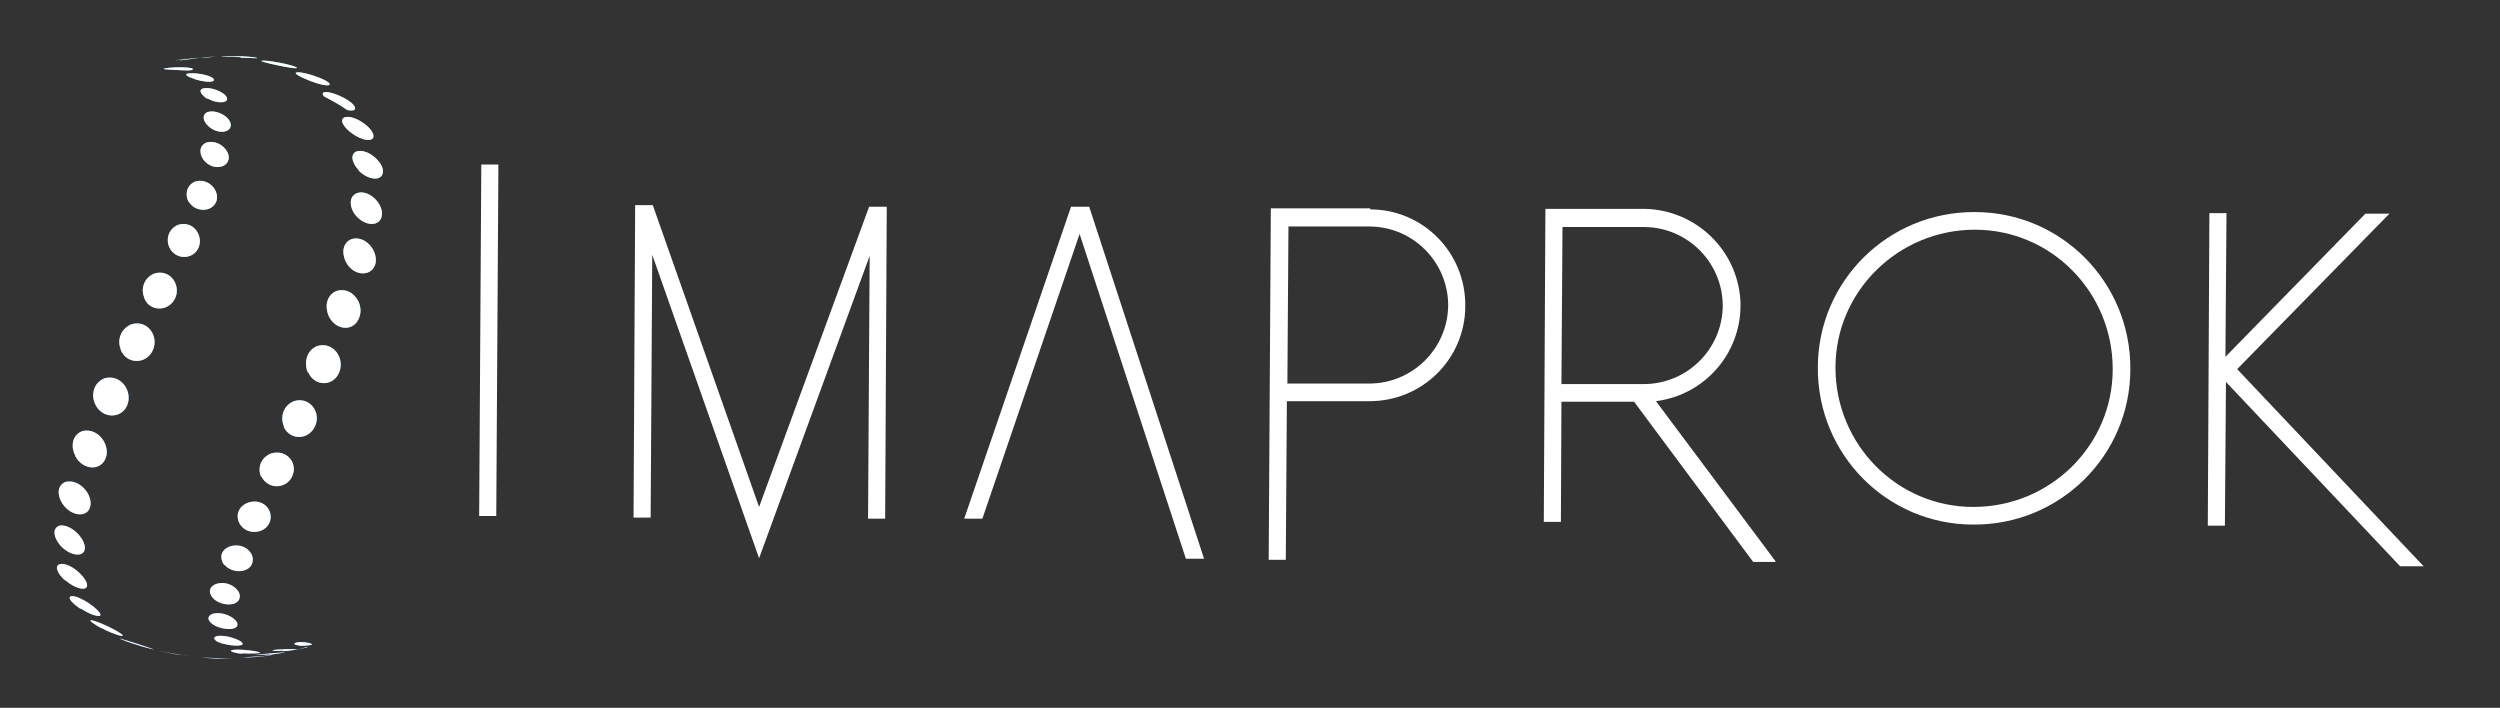 <?xml version="1.0" encoding="UTF-8"?> <svg xmlns="http://www.w3.org/2000/svg" xmlns:xlink="http://www.w3.org/1999/xlink" id="Capa_1" data-name="Capa 1" version="1.1" viewBox="0 0 468 132.5"><rect x="0" y="0" width="468" height="132.5" fill="#333333" stroke="none"/><defs><style> .cls-1 { fill: url(#linear-gradient); } .cls-1, .cls-2, .cls-3, .cls-4, .cls-5, .cls-6, .cls-7, .cls-8, .cls-9, .cls-10, .cls-11, .cls-12, .cls-13, .cls-14, .cls-15, .cls-16, .cls-17, .cls-18, .cls-19, .cls-20, .cls-21, .cls-22, .cls-23, .cls-24, .cls-25, .cls-26, .cls-27, .cls-28, .cls-29, .cls-30, .cls-31, .cls-32, .cls-33, .cls-34, .cls-35, .cls-36, .cls-37, .cls-38, .cls-39, .cls-40, .cls-41, .cls-42, .cls-43, .cls-44, .cls-45 { stroke-width: 0px; } .cls-2 { fill: url(#linear-gradient-38); } .cls-3 { fill: url(#linear-gradient-33); } .cls-4 { fill: url(#linear-gradient-29); } .cls-5 { fill: url(#linear-gradient-32); } .cls-6 { fill: url(#linear-gradient-30); } .cls-7 { fill: url(#linear-gradient-31); } .cls-8 { fill: url(#linear-gradient-36); } .cls-9 { fill: url(#linear-gradient-39); } .cls-10 { fill: url(#linear-gradient-34); } .cls-11 { fill: url(#linear-gradient-37); } .cls-12 { fill: url(#linear-gradient-35); } .cls-13 { fill: url(#linear-gradient-28); } .cls-14 { fill: url(#linear-gradient-25); } .cls-15 { fill: url(#linear-gradient-11); } .cls-16 { fill: url(#linear-gradient-12); } .cls-17 { fill: url(#linear-gradient-13); } .cls-18 { fill: url(#linear-gradient-10); } .cls-19 { fill: url(#linear-gradient-17); } .cls-20 { fill: url(#linear-gradient-16); } .cls-21 { fill: url(#linear-gradient-19); } .cls-22 { fill: url(#linear-gradient-15); } .cls-23 { fill: url(#linear-gradient-23); } .cls-24 { fill: url(#linear-gradient-21); } .cls-25 { fill: url(#linear-gradient-18); } .cls-26 { fill: url(#linear-gradient-14); } .cls-27 { fill: url(#linear-gradient-22); } .cls-28 { fill: url(#linear-gradient-20); } .cls-29 { fill: url(#linear-gradient-27); } .cls-30 { fill: url(#linear-gradient-24); } .cls-31 { fill: url(#linear-gradient-26); } .cls-32 { fill: url(#linear-gradient-44); } .cls-33 { fill: url(#linear-gradient-42); } .cls-34 { fill: url(#linear-gradient-43); } .cls-35 { fill: url(#linear-gradient-40); } .cls-36 { fill: url(#linear-gradient-41); } .cls-37 { fill: url(#linear-gradient-4); } .cls-38 { fill: url(#linear-gradient-2); } .cls-39 { fill: url(#linear-gradient-3); } .cls-40 { fill: url(#linear-gradient-8); } .cls-41 { fill: url(#linear-gradient-9); } .cls-42 { fill: url(#linear-gradient-7); } .cls-43 { fill: url(#linear-gradient-5); } .cls-44 { fill: url(#linear-gradient-6); } .cls-45 { fill: #fff; } </style><linearGradient id="linear-gradient" x1="1758" y1="357.9" x2="1800.3" y2="236.7" gradientTransform="translate(-1776.3 -70.7) rotate(-5.5)" gradientUnits="userSpaceOnUse"><stop offset="0" stop-color="#3d77bb"></stop><stop offset="1" stop-color="#6fc5c9"></stop></linearGradient><linearGradient id="linear-gradient-2" x1="1762.1" y1="359.3" x2="1804.4" y2="238.2" xlink:href="#linear-gradient"></linearGradient><linearGradient id="linear-gradient-3" x1="1765.2" y1="360.4" x2="1807.5" y2="239.2" xlink:href="#linear-gradient"></linearGradient><linearGradient id="linear-gradient-4" x1="1767" y1="361" x2="1809.3" y2="239.9" xlink:href="#linear-gradient"></linearGradient><linearGradient id="linear-gradient-5" x1="1767.8" y1="361.3" x2="1810.1" y2="240.2" xlink:href="#linear-gradient"></linearGradient><linearGradient id="linear-gradient-6" x1="1791.4" y1="369.6" x2="1833.7" y2="248.4" xlink:href="#linear-gradient"></linearGradient><linearGradient id="linear-gradient-7" x1="1767.4" y1="361.2" x2="1809.7" y2="240" xlink:href="#linear-gradient"></linearGradient><linearGradient id="linear-gradient-8" x1="1794.5" y1="370.6" x2="1836.8" y2="249.5" xlink:href="#linear-gradient"></linearGradient><linearGradient id="linear-gradient-9" x1="1766.2" y1="360.8" x2="1808.5" y2="239.6" xlink:href="#linear-gradient"></linearGradient><linearGradient id="linear-gradient-10" x1="1796.2" y1="371.2" x2="1838.5" y2="250.1" xlink:href="#linear-gradient"></linearGradient><linearGradient id="linear-gradient-11" x1="1764.2" y1="360.1" x2="1806.5" y2="238.9" xlink:href="#linear-gradient"></linearGradient><linearGradient id="linear-gradient-12" x1="1797" y1="371.5" x2="1839.3" y2="250.3" xlink:href="#linear-gradient"></linearGradient><linearGradient id="linear-gradient-13" x1="1762.4" y1="359.4" x2="1804.7" y2="238.2" xlink:href="#linear-gradient"></linearGradient><linearGradient id="linear-gradient-14" x1="1796.5" y1="371.3" x2="1838.8" y2="250.2" xlink:href="#linear-gradient"></linearGradient><linearGradient id="linear-gradient-15" x1="1760.2" y1="358.7" x2="1802.5" y2="237.5" xlink:href="#linear-gradient"></linearGradient><linearGradient id="linear-gradient-16" x1="1795.4" y1="370.9" x2="1837.7" y2="249.8" xlink:href="#linear-gradient"></linearGradient><linearGradient id="linear-gradient-17" x1="1758.8" y1="358.2" x2="1801.1" y2="237" xlink:href="#linear-gradient"></linearGradient><linearGradient id="linear-gradient-18" x1="1793.5" y1="370.3" x2="1835.8" y2="249.1" xlink:href="#linear-gradient"></linearGradient><linearGradient id="linear-gradient-19" x1="1758.2" y1="358" x2="1800.5" y2="236.8" xlink:href="#linear-gradient"></linearGradient><linearGradient id="linear-gradient-20" x1="1791.8" y1="369.7" x2="1834.1" y2="248.5" xlink:href="#linear-gradient"></linearGradient><linearGradient id="linear-gradient-21" x1="1759.2" y1="358.3" x2="1801.4" y2="237.1" xlink:href="#linear-gradient"></linearGradient><linearGradient id="linear-gradient-22" x1="1789.9" y1="369" x2="1832.2" y2="247.9" xlink:href="#linear-gradient"></linearGradient><linearGradient id="linear-gradient-23" x1="1761.1" y1="359" x2="1803.4" y2="237.8" xlink:href="#linear-gradient"></linearGradient><linearGradient id="linear-gradient-24" x1="1788.7" y1="368.6" x2="1831" y2="247.4" xlink:href="#linear-gradient"></linearGradient><linearGradient id="linear-gradient-25" x1="1764.6" y1="360.2" x2="1806.9" y2="239" xlink:href="#linear-gradient"></linearGradient><linearGradient id="linear-gradient-26" x1="1788.1" y1="368.4" x2="1830.4" y2="247.2" xlink:href="#linear-gradient"></linearGradient><linearGradient id="linear-gradient-27" x1="1769.2" y1="361.8" x2="1811.5" y2="240.7" xlink:href="#linear-gradient"></linearGradient><linearGradient id="linear-gradient-28" x1="1788.9" y1="368.7" x2="1831.2" y2="247.5" xlink:href="#linear-gradient"></linearGradient><linearGradient id="linear-gradient-29" x1="1775.1" y1="363.9" x2="1817.4" y2="242.7" xlink:href="#linear-gradient"></linearGradient><linearGradient id="linear-gradient-30" x1="1790.7" y1="369.3" x2="1833" y2="248.1" xlink:href="#linear-gradient"></linearGradient><linearGradient id="linear-gradient-31" x1="1794" y1="370.5" x2="1836.3" y2="249.3" xlink:href="#linear-gradient"></linearGradient><linearGradient id="linear-gradient-32" x1="1789.2" y1="368.8" x2="1831.5" y2="247.6" xlink:href="#linear-gradient"></linearGradient><linearGradient id="linear-gradient-33" x1="1642.5" y1="47.2" x2="1684.8" y2="-74" gradientTransform="translate(-1645.7 49) rotate(.7) scale(1 1.1) skewX(13.1)" xlink:href="#linear-gradient"></linearGradient><linearGradient id="linear-gradient-34" x1="1803.6" y1="373.8" x2="1845.9" y2="252.6" xlink:href="#linear-gradient"></linearGradient><linearGradient id="linear-gradient-35" x1="1800.6" y1="372.8" x2="1842.9" y2="251.6" xlink:href="#linear-gradient"></linearGradient><linearGradient id="linear-gradient-36" x1="1798.3" y1="372" x2="1840.6" y2="250.8" xlink:href="#linear-gradient"></linearGradient><linearGradient id="linear-gradient-37" x1="1796.3" y1="371.3" x2="1838.6" y2="250.1" xlink:href="#linear-gradient"></linearGradient><linearGradient id="linear-gradient-38" x1="1803.4" y1="373.7" x2="1845.7" y2="252.6" xlink:href="#linear-gradient"></linearGradient><linearGradient id="linear-gradient-39" x1="1758.2" y1="358" x2="1800.5" y2="236.8" xlink:href="#linear-gradient"></linearGradient><linearGradient id="linear-gradient-40" x1="1760.8" y1="358.9" x2="1803.1" y2="237.7" xlink:href="#linear-gradient"></linearGradient><linearGradient id="linear-gradient-41" x1="1768.1" y1="361.4" x2="1810.4" y2="240.2" xlink:href="#linear-gradient"></linearGradient><linearGradient id="linear-gradient-42" x1="1775.1" y1="363.9" x2="1817.4" y2="242.7" xlink:href="#linear-gradient"></linearGradient><linearGradient id="linear-gradient-43" x1="1781.5" y1="366.1" x2="1823.8" y2="244.9" xlink:href="#linear-gradient"></linearGradient><linearGradient id="linear-gradient-44" x1="1787" y1="368" x2="1829.3" y2="246.9" xlink:href="#linear-gradient"></linearGradient></defs><g><g><path class="cls-1" d="M33,13.1c3,.2,3.1,0,3.1-.2-.2-.4-4.6-.4-5.5,0,0,0,0,0,0,0,0,0,0,.1,2.4.2"></path><path class="cls-38" d="M36.7,14.9c2.1.6,3.7.5,3.3-.1-.5-.8-3.9-1.3-5-1-.7.4,1.6,1,1.7,1.1"></path><path class="cls-39" d="M38.8,18.4c1.9,1.1,3.9.9,3.7,0-.2-1.1-3.2-2.3-4.6-1.8-.9.4.1,1.4.9,1.9"></path><path class="cls-37" d="M39,23.6c1.7,1.6,4.2,1.3,4.2-.2,0-1.5-2.7-3-4.4-2.4-1.2.6-.6,1.9.2,2.6"></path><path class="cls-43" d="M38.1,29.9c1.4,1.9,4.3,1.8,4.7-.1.3-1.7-2-3.8-4.2-3.1-1.5.7-1.2,2.3-.5,3.2"></path><path class="cls-44" d="M65.8,24.9c2,1.5,4.3,1.8,4.1.4-.2-1.5-3.8-4-5.5-3.3-1,.6.3,2.1,1.4,2.9"></path><path class="cls-42" d="M35.3,37.7c1.2,2.1,4.4,2.1,5.2,0,.7-2-1.5-4.5-4-3.7-1.8.8-1.8,2.7-1.2,3.8"></path><path class="cls-40" d="M67.1,31.9c1.9,1.9,4.5,2.1,4.6.2,0-1.9-3.1-4.5-5.1-3.7-1.3.8-.3,2.6.6,3.5"></path><path class="cls-41" d="M31.7,46.3c1.1,2.4,4.5,2.4,5.5,0,.9-2.3-1.1-5.1-3.9-4.2-2,.9-2.2,3-1.6,4.2"></path><path class="cls-18" d="M66.5,40.2c1.8,2.3,4.8,2.3,5,0,.2-2.2-2.6-4.9-4.8-4-1.6.8-1.1,2.9-.2,4"></path><path class="cls-15" d="M27,55.8c1,2.6,4.6,2.6,5.8,0,1.1-2.4-.9-5.5-3.9-4.6-2.2.9-2.5,3.2-1.9,4.5"></path><path class="cls-16" d="M64.9,49.3c1.5,2.5,4.8,2.5,5.4,0,.5-2.4-2-5.4-4.6-4.5-1.9.9-1.6,3.2-.8,4.5"></path><path class="cls-17" d="M22.6,65.5c1.1,2.7,4.7,2.8,6,.1,1.2-2.6-.9-5.8-4-4.9-2.3,1-2.6,3.3-2,4.7"></path><path class="cls-26" d="M61.6,59.3c1.4,2.7,4.8,2.8,5.7,0,.9-2.6-1.5-5.8-4.4-4.8-2.1,1-2,3.4-1.3,4.8"></path><path class="cls-22" d="M17.8,75.6c1.2,2.8,4.9,2.9,6,.3,1.1-2.6-1.1-5.9-4.2-5.1-2.3.9-2.5,3.4-1.8,4.8"></path><path class="cls-20" d="M57.7,69.7c1.2,2.7,4.7,2.7,5.8,0,1.1-2.6-1.1-5.9-4.2-4.9-2.2,1-2.3,3.5-1.7,4.9"></path><path class="cls-19" d="M14.1,85.4c1.5,2.8,5.1,2.8,5.8,0,.6-2.4-1.7-5.4-4.5-4.7-2.1.8-2.1,3.2-1.3,4.6"></path><path class="cls-25" d="M53.1,79.9c1.3,2.7,4.9,2.5,6-.4.9-2.5-1.2-5.3-4.1-4.4-2.3,1-2.5,3.4-1.8,4.8"></path><path class="cls-21" d="M11.7,94.3c1.6,2.4,4.7,2.7,5.2.5.5-2.2-2-5.2-4.6-4.6-1.8.7-1.5,2.8-.6,4.1"></path><path class="cls-28" d="M49,89.3c1.3,2.5,4.9,2.2,5.8-.4.9-2.3-1.2-4.9-4.1-4-2.3,1-2.4,3.2-1.8,4.4"></path><path class="cls-24" d="M11.2,102c1.8,2.1,4.6,2.5,4.7.6,0-1.9-2.7-4.6-4.8-4.2-1.5.6-.9,2.4.1,3.6"></path><path class="cls-27" d="M44.9,98.1c1.4,2.3,5.1,1.8,5.7-.7.5-2.1-1.5-4.2-4.2-3.3-2.2.9-2.2,2.9-1.5,4"></path><path class="cls-23" d="M12.2,108.6c1.9,1.7,4.3,2.2,4.1.8-.2-1.4-3.2-4.2-5.1-3.8-1.2.4-.2,2,.9,3"></path><path class="cls-30" d="M42,105.7c1.6,1.9,5,1.5,5.3-.6.3-1.8-1.8-3.6-4.3-2.8-2,.8-1.8,2.5-1,3.5"></path><path class="cls-14" d="M15.1,113.9c1.9,1.3,3.9,1.8,3.7,1.1-.2-.9-3.9-3.6-5.5-3.4-.8.3.3,1.4,1.8,2.4"></path><path class="cls-31" d="M40.1,112.2c1.7,1.4,4.8,1.3,4.8-.6,0-1.3-2.1-3-4.4-2.3-1.8.7-1.3,2.1-.4,2.9"></path><path class="cls-29" d="M19.6,117.9c1.5.7,3.2,1.3,3.4,1.1,0-.5-4.9-2.9-6-2.9-.4.1.9.9,1.6,1.3.2.1.6.3.9.4"></path><path class="cls-13" d="M40.2,117.1c1.9,1,4.7.9,4.2-.5-.4-1-2.6-2.2-4.6-1.7-1.4.6-.7,1.6.4,2.2"></path><path class="cls-4" d="M25.6,120.7c1.4.5,2.9.8,3.2.9-.2-.2-6.3-2.1-6.4-2.1,0,0,0,0,0,0,.2.2,1.8.8,3.2,1.2"></path><path class="cls-6" d="M41.8,120.5c1.7.5,4,.5,3.6-.1-.3-.6-3.2-1.7-4.9-1.3-1,.4.2,1,.3,1.1.2,0,.5.2.9.3"></path><path class="cls-7" d="M45.4,122.3c1.5.1,3.2,0,3.3-.1-.1-.3-4.2-.8-5.3-.5-.1,0-.3.1,0,.3.1,0,.6.3,2,.4"></path><path class="cls-5" d="M40.6,123.3h3.1c-2.2,0-4.4-.2-6.5-.2,0,0,.1,0,.4,0l3,.2"></path><path class="cls-3" d="M33,122.5l3.2.4c-2.2-.2-4.5-.7-6.8-1.1,0,0,.1,0,.5.1l3.1.6"></path><path class="cls-10" d="M56.2,120.9c.9,0,2.3-.1,2.2-.3-.1-.2-1.9-.6-3-.3-.5.2-.2.4-.1.4,0,0,.4.1.9.2"></path><path class="cls-12" d="M52.9,121.9c1.2,0,2.6-.3,2.7-.4-.1,0-3.7,0-4.5.2,0,0-.1,0-.1,0,0,.2.9.2,2,.1"></path><path class="cls-8" d="M50.4,122.6c1.4-.2,2.7-.4,3-.5,0,0-5.3.4-5.7.5,0,0,0,0,0,0,0,0,0,0,0,0,.3,0,1.4,0,2.8-.1"></path><path class="cls-11" d="M49.7,122.8c.4,0,.9-.1,1.2-.2-1.8.3-3.7.3-5.5.5.1,0,1.2,0,2.4-.1l1.9-.2"></path><path class="cls-2" d="M57.5,121.2c-.8.2-1.6.3-2.4.5,0,0,0,0,0,0,0,0,.9-.1.9-.2.5-.1,1.1-.3,1.5-.4"></path><path class="cls-9" d="M32.7,11.3h0c.4,0,1.4-.2,2.7-.4-.8.1-1.9.3-2.7.4"></path><path class="cls-35" d="M37.4,10.8c1,0,2-.1,3-.2-1.3,0-6.6.5-6.9.7,1.3-.1,2.6-.3,3.9-.5"></path><path class="cls-36" d="M45.1,10.8q2.9.1,3.1.1c-.4-.4-6.5-.5-6.9-.3.1,0,.1,0,1.2,0,.5,0,1.4,0,2.5.1"></path><path class="cls-33" d="M52.3,12.3c2.1.4,3.2.6,3.3.4-.3-.5-6-1.6-6.7-1.3,0,0,0,.2,3.4.9"></path><path class="cls-34" d="M58.2,15.2c2.1.8,3.7,1,3.5.5-.3-.8-5.3-2.5-6.3-2.1-.4.4,2.8,1.6,2.8,1.6"></path><path class="cls-32" d="M65,20.6c1.5.3,1.7-.2,1.3-.8-.9-1.3-4.6-2.9-5.7-2.5-.2.1-.3.2,0,.7,1.5.8,3,1.6,4.4,2.6"></path></g><g><path class="cls-45" d="M33,13.1c3,.2,3.1,0,3.1-.2-.2-.4-4.6-.4-5.5,0,0,0,0,0,0,0,0,0,0,.1,2.4.2"></path><path class="cls-45" d="M36.7,14.9c2.1.6,3.7.5,3.3-.1-.5-.8-3.9-1.3-5-1-.7.4,1.6,1,1.7,1.1"></path><path class="cls-45" d="M38.8,18.4c1.9,1.1,3.9.9,3.7,0-.2-1.1-3.2-2.3-4.6-1.8-.9.4.1,1.4.9,1.9"></path><path class="cls-45" d="M39,23.6c1.7,1.6,4.2,1.3,4.2-.2,0-1.5-2.7-3-4.4-2.4-1.2.6-.6,1.9.2,2.6"></path><path class="cls-45" d="M38.1,29.9c1.4,1.9,4.3,1.8,4.7-.1.3-1.7-2-3.8-4.2-3.1-1.5.7-1.2,2.3-.5,3.2"></path><path class="cls-45" d="M65.8,24.9c2,1.5,4.3,1.8,4.1.4-.2-1.5-3.8-4-5.5-3.3-1,.6.3,2.1,1.4,2.9"></path><path class="cls-45" d="M35.3,37.7c1.2,2.1,4.4,2.1,5.2,0,.7-2-1.5-4.5-4-3.7-1.8.8-1.8,2.7-1.2,3.8"></path><path class="cls-45" d="M67.1,31.9c1.9,1.9,4.5,2.1,4.6.2,0-1.9-3.1-4.5-5.1-3.7-1.3.8-.3,2.6.6,3.5"></path><path class="cls-45" d="M31.7,46.3c1.1,2.4,4.5,2.4,5.5,0,.9-2.3-1.1-5.1-3.9-4.2-2,.9-2.2,3-1.6,4.2"></path><path class="cls-45" d="M66.5,40.2c1.8,2.3,4.8,2.3,5,0,.2-2.2-2.6-4.9-4.8-4-1.6.8-1.1,2.9-.2,4"></path><path class="cls-45" d="M27,55.8c1,2.6,4.6,2.6,5.8,0,1.1-2.4-.9-5.5-3.9-4.6-2.2.9-2.5,3.2-1.9,4.5"></path><path class="cls-45" d="M64.9,49.3c1.5,2.5,4.8,2.5,5.4,0,.5-2.4-2-5.4-4.6-4.5-1.9.9-1.6,3.2-.8,4.5"></path><path class="cls-45" d="M22.6,65.5c1.1,2.7,4.7,2.8,6,.1,1.2-2.6-.9-5.8-4-4.9-2.3,1-2.6,3.3-2,4.7"></path><path class="cls-45" d="M61.6,59.3c1.4,2.7,4.8,2.8,5.7,0,.9-2.6-1.5-5.8-4.4-4.8-2.1,1-2,3.4-1.3,4.8"></path><path class="cls-45" d="M17.8,75.6c1.2,2.8,4.9,2.9,6,.3,1.1-2.6-1.1-5.9-4.2-5.1-2.3.9-2.5,3.4-1.8,4.8"></path><path class="cls-45" d="M57.7,69.7c1.2,2.7,4.7,2.7,5.8,0,1.1-2.6-1.1-5.9-4.2-4.9-2.2,1-2.3,3.5-1.7,4.9"></path><path class="cls-45" d="M14.1,85.4c1.5,2.8,5.1,2.8,5.8,0,.6-2.4-1.7-5.4-4.5-4.7-2.1.8-2.1,3.2-1.3,4.6"></path><path class="cls-45" d="M53.1,79.9c1.3,2.7,4.9,2.5,6-.4.9-2.5-1.2-5.3-4.1-4.4-2.3,1-2.5,3.4-1.8,4.8"></path><path class="cls-45" d="M11.7,94.3c1.6,2.4,4.7,2.7,5.2.5.5-2.2-2-5.2-4.6-4.6-1.8.7-1.5,2.8-.6,4.1"></path><path class="cls-45" d="M49,89.3c1.3,2.5,4.9,2.2,5.8-.4.9-2.3-1.2-4.9-4.1-4-2.3,1-2.4,3.2-1.8,4.4"></path><path class="cls-45" d="M11.2,102c1.8,2.1,4.6,2.5,4.7.6,0-1.9-2.7-4.6-4.8-4.2-1.5.6-.9,2.4.1,3.6"></path><path class="cls-45" d="M44.9,98.1c1.4,2.3,5.1,1.8,5.7-.7.5-2.1-1.5-4.2-4.2-3.3-2.2.9-2.2,2.9-1.5,4"></path><path class="cls-45" d="M12.2,108.6c1.9,1.7,4.3,2.2,4.1.8-.2-1.4-3.2-4.2-5.1-3.8-1.2.4-.2,2,.9,3"></path><path class="cls-45" d="M42,105.7c1.6,1.9,5,1.5,5.3-.6.3-1.8-1.8-3.6-4.3-2.8-2,.8-1.8,2.5-1,3.5"></path><path class="cls-45" d="M15.1,113.9c1.9,1.3,3.9,1.8,3.7,1.1-.2-.9-3.9-3.6-5.5-3.4-.8.3.3,1.4,1.8,2.4"></path><path class="cls-45" d="M40.1,112.2c1.7,1.4,4.8,1.3,4.8-.6,0-1.3-2.1-3-4.4-2.3-1.8.7-1.3,2.1-.4,2.9"></path><path class="cls-45" d="M19.6,117.9c1.5.7,3.2,1.3,3.4,1.1,0-.5-4.9-2.9-6-2.9-.4.1.9.9,1.6,1.3.2.1.6.3.9.4"></path><path class="cls-45" d="M40.2,117.1c1.9,1,4.7.9,4.2-.5-.4-1-2.6-2.2-4.6-1.7-1.4.6-.7,1.6.4,2.2"></path><path class="cls-45" d="M25.6,120.7c1.4.5,2.9.8,3.2.9-.2-.2-6.3-2.1-6.4-2.1,0,0,0,0,0,0,.2.2,1.8.8,3.2,1.2"></path><path class="cls-45" d="M41.8,120.5c1.7.5,4,.5,3.6-.1-.3-.6-3.2-1.7-4.9-1.3-1,.4.2,1,.3,1.1.2,0,.5.2.9.3"></path><path class="cls-45" d="M45.4,122.3c1.5.1,3.2,0,3.3-.1-.1-.3-4.2-.8-5.3-.5-.1,0-.3.1,0,.3.1,0,.6.3,2,.4"></path><path class="cls-45" d="M40.6,123.3h3.1c-2.2,0-4.4-.2-6.5-.2,0,0,.1,0,.4,0l3,.2"></path><path class="cls-45" d="M33,122.5l3.2.4c-2.2-.2-4.5-.7-6.8-1.1,0,0,.1,0,.5.1l3.1.6"></path><path class="cls-45" d="M56.2,120.9c.9,0,2.3-.1,2.2-.3-.1-.2-1.9-.6-3-.3-.5.2-.2.4-.1.4,0,0,.4.1.9.2"></path><path class="cls-45" d="M52.9,121.9c1.2,0,2.6-.3,2.7-.4-.1,0-3.7,0-4.5.2,0,0-.1,0-.1,0,0,.2.9.2,2,.1"></path><path class="cls-45" d="M50.4,122.6c1.4-.2,2.7-.4,3-.5,0,0-5.3.4-5.7.5,0,0,0,0,0,0,0,0,0,0,0,0,.3,0,1.4,0,2.8-.1"></path><path class="cls-45" d="M49.7,122.8c.4,0,.9-.1,1.2-.2-1.8.3-3.7.3-5.5.5.1,0,1.2,0,2.4-.1l1.9-.2"></path><path class="cls-45" d="M57.5,121.2c-.8.2-1.6.3-2.4.5,0,0,0,0,0,0,0,0,.9-.1.9-.2.5-.1,1.1-.3,1.5-.4"></path><path class="cls-45" d="M32.7,11.3h0c.4,0,1.4-.2,2.7-.4-.8.1-1.9.3-2.7.4"></path><path class="cls-45" d="M37.4,10.8c1,0,2-.1,3-.2-1.3,0-6.6.5-6.9.7,1.3-.1,2.6-.3,3.9-.5"></path><path class="cls-45" d="M45.1,10.8q2.9.1,3.1.1c-.4-.4-6.5-.5-6.9-.3.1,0,.1,0,1.2,0,.5,0,1.4,0,2.5.1"></path><path class="cls-45" d="M52.3,12.3c2.1.4,3.2.6,3.3.4-.3-.5-6-1.6-6.7-1.3,0,0,0,.2,3.4.9"></path><path class="cls-45" d="M58.2,15.2c2.1.8,3.7,1,3.5.5-.3-.8-5.3-2.5-6.3-2.1-.4.4,2.8,1.6,2.8,1.6"></path><path class="cls-45" d="M65,20.6c1.5.3,1.7-.2,1.3-.8-.9-1.3-4.6-2.9-5.7-2.5-.2.1-.3.2,0,.7,1.5.8,3,1.6,4.4,2.6"></path></g></g><g><path class="cls-45" d="M89.7,96.6l.4-65.8h3.2s-.4,65.8-.4,65.8h-3.2Z"></path><path class="cls-45" d="M166,38.6l-.3,58.5h-3.2s.3-49.2.3-49.2l-20.7,56.6-20-56.8-.3,49.2h-3.2s.3-58.5.3-58.5h3.3s19.9,56.5,19.9,56.5l20.6-56.2h3.3Z"></path><path class="cls-45" d="M225.4,104.6h-3.4s-19.9-60.8-19.9-60.8l-18.2,53.3h-3.4s20-58.4,20-58.4h3.4s21.5,65.9,21.5,65.9Z"></path><path class="cls-45" d="M256.5,39.2c9.9,0,17.9,8.1,17.8,18.1,0,9.9-8.1,17.9-18.1,17.8h-15.3c0,0-.2,29.7-.2,29.7h-3.2s.4-65.8.4-65.8h18.6c0,.1,0,.2,0,.2ZM256.3,71.8c8.1,0,14.7-6.5,14.8-14.6,0-8.1-6.5-14.7-14.6-14.8h-15.3c0,0-.2,29.4-.2,29.4h15.3c0,0,0,0,0,0Z"></path><path class="cls-45" d="M332.3,105.2h-4.1s-22.3-30-22.3-30h-13.6c0,0-.1,22.5-.1,22.5h-3.2s.3-58.6.3-58.6h18.6c9.5.2,17.3,7.6,17.9,17.1.5,9.5-6.4,17.7-15.8,18.9l22.4,30ZM307.7,71.9c8.1,0,14.7-6.5,14.8-14.6,0-8.1-6.5-14.7-14.6-14.8h-15.4c0,0-.2,29.4-.2,29.4h15.4Z"></path><path class="cls-45" d="M398.8,69.1c0,16.2-13.2,29.2-29.4,29.1-16.2,0-29.2-13.2-29.1-29.4,0-16.2,13.2-29.2,29.4-29.1,16.2,0,29.2,13.2,29.1,29.4ZM395.5,69.1c0-14.4-11.5-26.1-25.8-26.1s-26.1,11.5-26.1,25.8c0,14.4,11.5,26.1,25.8,26.1,14.4,0,26.1-11.5,26.1-25.8Z"></path><path class="cls-45" d="M453.8,106h-4.5s-32.6-34.5-32.6-34.5l-.2,26.9h-3.2s.3-58.5.3-58.5h3.2s-.2,26.9-.2,26.9l26.2-26.8h4.5s-28.5,29.1-28.5,29.1l34.8,36.8Z"></path></g></svg> 
